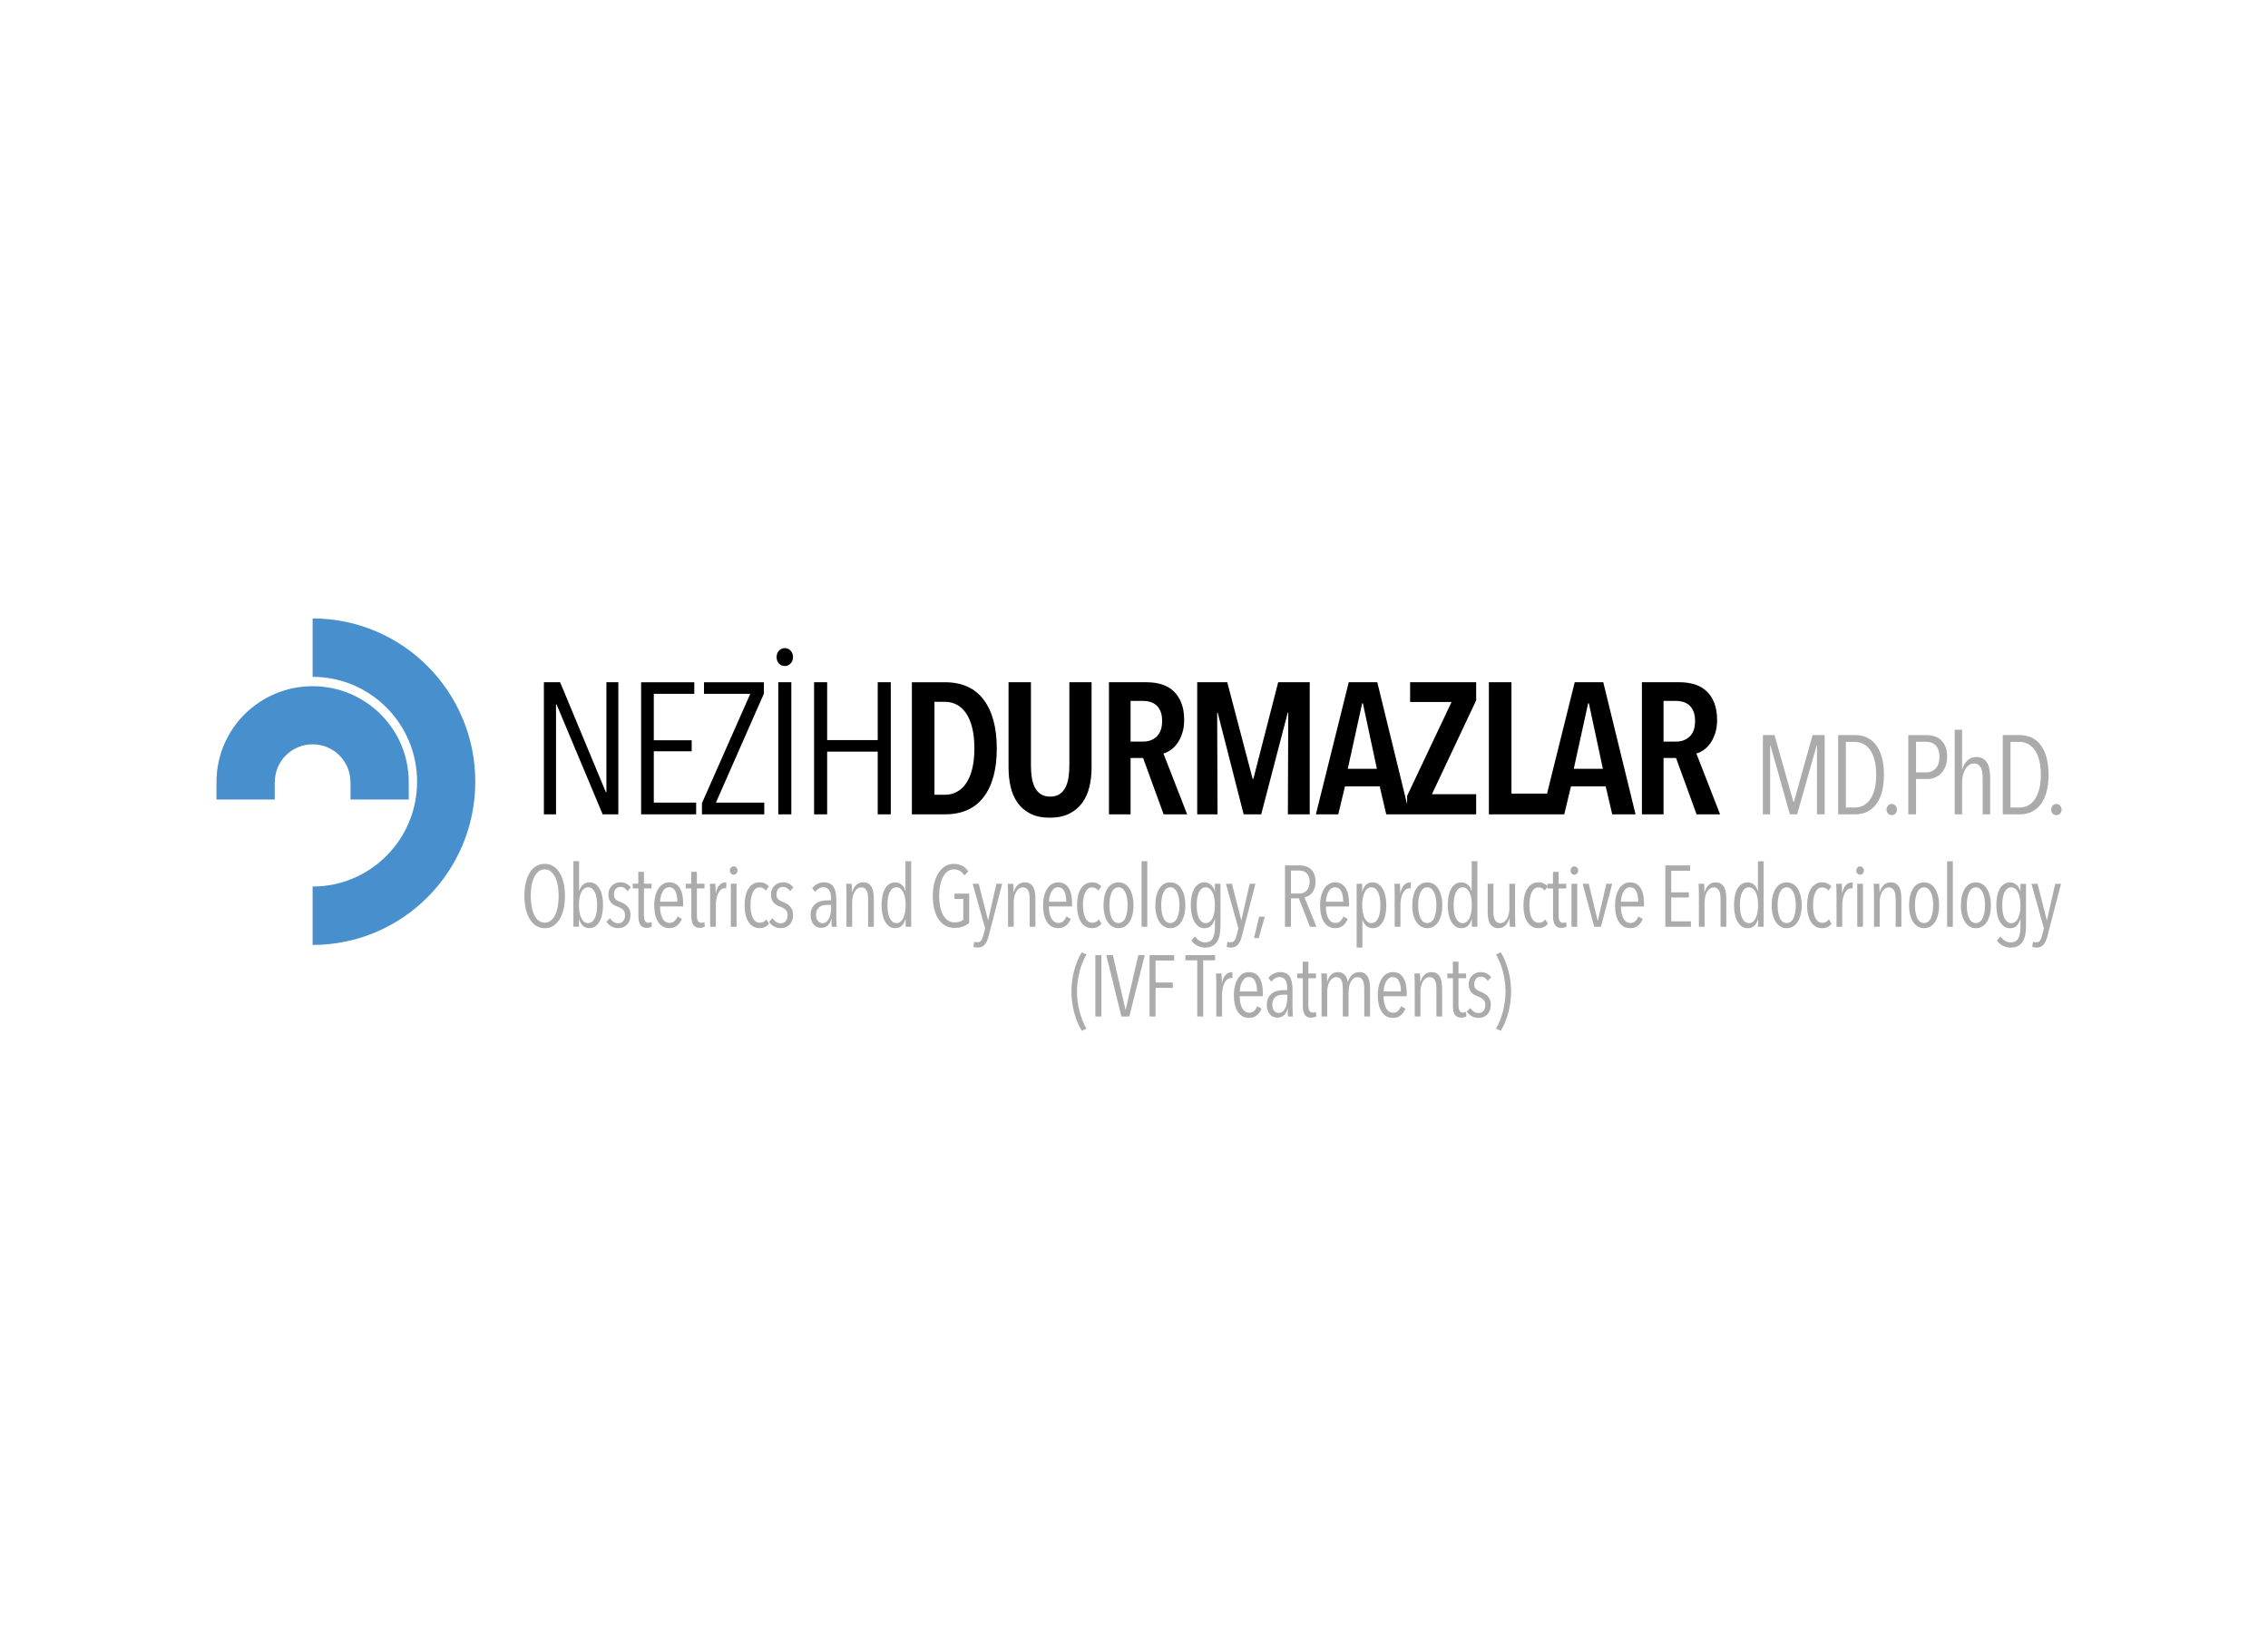<svg height="160" viewBox="0 0 220 160" width="220" xmlns="http://www.w3.org/2000/svg"><g fill="none" fill-rule="evenodd"><path d="m0 0h220v160h-220z"/><g fill-rule="nonzero" transform="translate(21 60)"><g fill="#488fcd"><path d="m9.324 31.677c8.714 0 15.779-7.091 15.779-15.838 0-8.748-7.064-15.839-15.779-15.839v5.666c5.597 0 10.134 4.555 10.134 10.173 0 5.618-4.537 10.173-10.134 10.173z"/><path d="m9.324 6.574c-5.149 0-9.324 4.161-9.324 9.293v1.704h5.648v-1.704h.01c0-2.018 1.641-3.654 3.666-3.654 2.025 0 3.666 1.636 3.666 3.654h.01v1.704h5.648v-1.704c0-5.132-4.174-9.293-9.323-9.293z"/></g><path d="m150.707 19.006v-6.679h.033l1.879 6.679h.706l1.89-6.679h.033v6.679h.749v-7.689h-1.173l-1.814 6.495h-.043l-1.835-6.495h-1.13v7.689zm8.247 0c.42 0 .802-.081 1.146-.244.344-.163.639-.405.885-.728.246-.322.434-.722.565-1.2.13-.478.195-1.032.195-1.662s-.065-1.186-.195-1.667c-.13-.481-.317-.885-.559-1.211-.243-.326-.536-.57-.88-.733-.344-.163-.726-.244-1.146-.244h-1.662v7.689zm-.011-.662h-.891v-6.364h.891c.29 0 .559.065.809.195s.467.326.652.586.329.592.434.994c.105.402.157.874.157 1.417 0 .536-.052 1.003-.157 1.401-.105.398-.25.728-.434.988s-.402.456-.652.586-.52.195-.809.195zm3.555.739c.145 0 .266-.051.364-.152.098-.101.147-.232.147-.391 0-.145-.049-.272-.147-.38s-.219-.163-.364-.163-.264.054-.358.163c-.094.109-.141.235-.141.38 0 .159.047.29.141.391.094.101.214.152.358.152zm2.36-.076v-3.432h1.13c.246 0 .483-.047.711-.141.228-.094.429-.232.603-.413.174-.181.313-.407.418-.679.105-.272.157-.585.157-.939 0-.398-.06-.731-.179-.999-.119-.268-.273-.483-.462-.646-.188-.163-.398-.277-.63-.342s-.46-.098-.684-.098h-1.814v7.689zm1.032-4.073h-1.032v-2.965h1.021c.174 0 .335.027.483.081.148.054.281.139.396.255s.206.266.272.451c.065.185.098.404.098.657 0 .514-.121.896-.364 1.146-.243.25-.534.375-.874.375zm3.436 4.073v-3.106c0-.239.027-.469.081-.69.054-.221.132-.416.234-.586.101-.17.223-.304.364-.402.141-.098.302-.147.483-.147s.328.045.44.136c.112.091.197.206.255.348.058.141.096.297.114.467s.027.338.027.505v3.475h.728v-3.475c0-.246-.016-.494-.049-.744-.033-.25-.096-.474-.19-.673-.094-.199-.23-.36-.407-.483-.177-.123-.411-.185-.701-.185-.348 0-.637.112-.869.337-.232.224-.395.51-.489.858h-.022v-3.845h-.717v8.211zm5.597 0c.42 0 .802-.081 1.146-.244.344-.163.639-.405.885-.728s.434-.722.565-1.2.195-1.032.195-1.662-.065-1.186-.195-1.667-.317-.885-.559-1.211c-.243-.326-.536-.57-.88-.733-.344-.163-.726-.244-1.146-.244h-1.662v7.689zm-.011-.662h-.891v-6.364h.891c.29 0 .559.065.809.195s.467.326.652.586.329.592.434.994c.105.402.157.874.157 1.417 0 .536-.052 1.003-.157 1.401-.105.398-.25.728-.434.988s-.402.456-.652.586-.52.195-.809.195zm3.555.739c.145 0 .266-.051.364-.152.098-.101.147-.232.147-.391 0-.145-.049-.272-.147-.38-.098-.109-.219-.163-.364-.163-.145 0-.264.054-.358.163-.094.109-.141.235-.141.38 0 .159.047.29.141.391.094.101.214.152.358.152z" fill="#ababab"/><path d="m32.935 19.006v-10.662h.054l4.471 10.662h1.52v-12.816h-1.158v10.662h-.054l-4.435-10.662h-1.575v12.816zm13.594 0v-1.14h-4.109v-4.978h3.675v-1.068h-3.675v-4.507h3.928v-1.122h-5.159v12.816zm6.607 0v-1.14h-4.688l4.652-10.571v-1.104h-5.81v1.122h4.489l-4.688 10.607v1.086zm1.991-14.39c.217 0 .404-.081.561-.244s.235-.371.235-.624c0-.241-.075-.446-.226-.615s-.341-.253-.57-.253c-.229 0-.419.084-.57.253s-.226.374-.226.615c0 .253.075.462.226.624s.341.244.57.244zm.634 14.39v-12.816h-1.267v12.816zm3.475 0v-6.082h4.905v6.082h1.267v-12.816h-1.267v5.611h-4.905v-5.611h-1.267v12.816zm11.422 0c1.653 0 2.905-.558 3.756-1.674s1.276-2.688 1.276-4.715-.425-3.605-1.276-4.733-2.097-1.692-3.738-1.692h-3.222v12.816zm.018-1.901h-1.032v-9.014h1.032c.41 0 .79.094 1.14.281s.652.468.905.842c.253.374.45.845.588 1.412.139.567.208 1.231.208 1.991 0 .748-.069 1.403-.208 1.964-.139.561-.335 1.029-.588 1.403-.253.374-.555.655-.905.842s-.73.281-1.14.281zm10.155 2.226c.736 0 1.361-.127 1.873-.38.513-.253.932-.6 1.258-1.041.326-.44.561-.956.706-1.548.145-.591.217-1.225.217-1.901v-8.272h-2.154v8.073c0 .398-.027.781-.081 1.149-.054.368-.151.691-.29.968-.139.278-.329.498-.57.661-.241.163-.549.244-.923.244s-.682-.081-.923-.244c-.241-.163-.431-.383-.57-.661-.139-.278-.235-.6-.29-.968-.054-.368-.081-.751-.081-1.149v-8.073h-2.172v8.272c0 .676.069 1.309.208 1.901.139.591.368 1.107.688 1.548.32.44.733.787 1.24 1.041.507.253 1.128.38 1.864.38zm7.838-.326v-5.467h1.213l1.991 5.467h2.281l-2.299-5.901c.229-.06.462-.172.697-.335.235-.163.45-.377.643-.643.193-.265.353-.588.48-.968.127-.38.19-.818.19-1.312 0-.64-.091-1.189-.272-1.647-.181-.459-.431-.839-.751-1.14-.32-.302-.703-.522-1.149-.661-.446-.139-.935-.208-1.466-.208h-3.656v12.816zm1.231-7.059h-1.231v-3.946h1.231c.217 0 .434.03.652.091s.413.163.588.308c.175.145.317.344.425.597.109.253.163.573.163.959 0 .664-.172 1.161-.516 1.493-.344.332-.781.498-1.312.498zm7.204 7.059-.036-9.847h.054l2.516 9.847h1.702l2.57-9.847h.054l-.036 9.847h2.118v-12.816h-3.059l-2.407 9.376h-.072l-2.462-9.376h-2.914v12.816zm11.711 0 .652-2.715h3.367l.634 2.715h2.263l-3.131-12.816h-2.769l-3.186 12.816zm3.747-4.417h-2.824l1.394-6.353h.072zm9.63 4.417v-1.955h-4.29l4.29-9.105v-1.756h-6.408v1.919h4.018l-4.308 9.105v1.792zm6.951 0v-2.009h-3.53v-10.806h-2.19v12.816zm1.593 0 .652-2.715h3.367l.634 2.715h2.263l-3.131-12.816h-2.769l-3.186 12.816zm3.747-4.417h-2.824l1.394-6.353h.072zm5.883 4.417v-5.467h1.213l1.991 5.467h2.281l-2.299-5.901c.229-.06.462-.172.697-.335.235-.163.45-.377.643-.643.193-.265.353-.588.48-.968.127-.38.19-.818.19-1.312 0-.64-.091-1.189-.272-1.647s-.431-.839-.751-1.14c-.32-.302-.703-.522-1.149-.661-.446-.139-.935-.208-1.466-.208h-3.656v12.816zm1.231-7.059h-1.231v-3.946h1.231c.217 0 .434.03.652.091s.413.163.588.308c.175.145.317.344.425.597.109.253.163.573.163.959 0 .664-.172 1.161-.516 1.493-.344.332-.781.498-1.312.498z" fill="#000"/><path d="m31.844 30.052c.308 0 .583-.076.824-.227.241-.151.446-.365.614-.639.168-.275.297-.604.387-.989.09-.384.135-.809.135-1.275 0-.46-.045-.882-.135-1.266-.09-.384-.219-.712-.387-.984-.168-.272-.373-.484-.614-.635-.241-.151-.516-.227-.824-.227-.32 0-.602.076-.846.227-.244.151-.45.363-.618.635-.168.272-.296.6-.383.984-.087.384-.13.806-.13 1.266 0 .466.045.89.135 1.275.09.384.22.714.391.989.171.275.379.488.623.639.244.151.52.227.829.227zm0-.538c-.23 0-.43-.067-.602-.202-.171-.135-.313-.32-.425-.555-.112-.236-.196-.51-.252-.824-.056-.314-.084-.651-.084-1.01s.028-.695.084-1.01c.056-.314.14-.586.252-.816.112-.23.254-.412.425-.547.171-.135.372-.202.602-.202.219 0 .412.067.58.202.168.135.31.317.425.547.115.23.201.502.257.816.056.314.084.651.084 1.01s-.028.695-.084 1.01c-.056.314-.14.589-.252.824-.112.236-.252.421-.421.555-.168.135-.365.202-.589.202zm4.331.53c.213 0 .401-.056.564-.168.163-.112.3-.268.412-.467.112-.199.198-.435.257-.707.059-.272.088-.571.088-.896 0-.325-.028-.623-.084-.892-.056-.269-.14-.501-.252-.694-.112-.193-.251-.345-.416-.454-.165-.109-.355-.164-.568-.164-.252 0-.464.079-.635.236-.171.157-.29.362-.358.614h-.008v-2.902h-.555v6.36h.538v-.749h.017c.067.258.179.47.337.635.157.165.379.248.665.248zm-.126-.488c-.151 0-.282-.045-.391-.135-.109-.09-.202-.212-.278-.366-.076-.154-.132-.337-.168-.547-.036-.21-.055-.439-.055-.686 0-.241.018-.468.055-.681.036-.213.093-.398.168-.555.076-.157.17-.28.282-.37.112-.09.241-.135.387-.135.151 0 .282.045.391.135.109.09.201.213.273.37.073.157.126.342.16.555.034.213.05.44.05.681 0 .247-.017.475-.05.686-.034.21-.087.393-.16.547-.073.154-.164.276-.273.366-.109.09-.24.135-.391.135zm2.917.488c.353 0 .641-.114.862-.341.222-.227.332-.545.332-.955 0-.185-.028-.344-.084-.475-.056-.132-.128-.245-.215-.341-.087-.095-.186-.175-.299-.24-.112-.064-.224-.119-.337-.164-.224-.084-.393-.177-.505-.278-.112-.101-.168-.264-.168-.488 0-.213.057-.386.172-.517.115-.132.262-.198.442-.198.163 0 .301.038.416.114.115.076.209.175.282.299l.328-.362c-.107-.146-.245-.265-.416-.358-.171-.093-.374-.139-.61-.139-.163 0-.313.029-.45.088-.137.059-.259.14-.366.244-.107.104-.189.229-.248.374-.059.146-.088.306-.088.48 0 .179.024.332.072.459.048.126.111.234.189.324.079.09.167.163.265.219.098.056.201.104.307.143.101.039.198.081.29.126.093.045.175.098.248.16.073.062.132.139.177.231.045.093.067.206.067.341 0 .236-.06.425-.181.568-.121.143-.279.215-.475.215-.179 0-.335-.046-.467-.139-.132-.093-.245-.212-.341-.358l-.337.362c.129.185.292.332.488.442.196.109.412.164.648.164zm2.757-.025c.095 0 .188-.011.278-.034.09-.022.165-.048.227-.076l-.025-.446c-.039.017-.087.032-.143.046-.056.014-.109.021-.16.021-.146 0-.255-.057-.328-.172-.073-.115-.109-.299-.109-.551v-2.616h.74v-.454h-.74v-1.153h-.547v1.153h-.538v.454h.547v2.717c0 .337.06.606.181.808.121.202.327.303.618.303zm2.211.025c.308 0 .562-.086.761-.257.199-.171.349-.383.45-.635l-.421-.244c-.067.174-.163.322-.286.446-.123.123-.286.185-.488.185-.157 0-.293-.041-.408-.122-.115-.081-.21-.193-.286-.337-.076-.143-.133-.311-.172-.505-.039-.193-.059-.405-.059-.635h2.246v-.303c0-.28-.024-.544-.072-.791-.048-.247-.125-.463-.231-.648-.107-.185-.245-.331-.416-.437-.171-.107-.38-.16-.627-.16-.224 0-.428.055-.61.164-.182.109-.337.262-.463.459-.126.196-.223.432-.29.707-.067.275-.101.575-.101.9 0 .69.129 1.231.387 1.624.258.393.62.589 1.085.589zm.774-2.566h-1.674c0-.123.015-.266.046-.429.031-.163.081-.315.151-.459.07-.143.16-.264.269-.362.109-.098.245-.147.408-.147.275 0 .477.128.606.383.129.255.193.593.193 1.014zm2.152 2.541c.095 0 .188-.011.278-.034.09-.022.165-.048.227-.076l-.025-.446c-.039.017-.087.032-.143.046-.056.014-.109.021-.16.021-.146 0-.255-.057-.328-.172-.073-.115-.109-.299-.109-.551v-2.616h.74v-.454h-.74v-1.153h-.547v1.153h-.538v.454h.547v2.717c0 .337.06.606.181.808s.327.303.618.303zm1.58-.109v-2.128c0-.191.018-.383.055-.576.036-.193.091-.366.164-.517.073-.151.164-.275.273-.37.109-.095.234-.143.374-.143.028 0 .052.001.072.004.02.003.041.007.063.013l.017-.572c-.022-.006-.056-.008-.101-.008-.208 0-.393.081-.555.244-.163.163-.283.426-.362.791h-.017c0-.179-.003-.349-.008-.509-.006-.16-.014-.293-.025-.4h-.538c.006.045.01.108.013.189.003.081.006.171.008.269.003.098.006.199.008.303.003.104.004.201.004.29v3.121zm1.731-5.048c.101 0 .188-.038.261-.114.073-.076.109-.172.109-.29 0-.112-.035-.208-.105-.286-.07-.079-.158-.118-.265-.118-.107 0-.195.039-.265.118-.07.079-.105.174-.105.286 0 .118.035.215.105.29.07.076.158.114.265.114zm.278 5.048v-4.173h-.555v4.173zm2.219.135c.393 0 .701-.143.925-.429l-.252-.429c-.073.107-.161.189-.265.248-.104.059-.226.088-.366.088-.157 0-.293-.042-.408-.126-.115-.084-.209-.202-.282-.353-.073-.151-.128-.331-.164-.538-.036-.208-.055-.435-.055-.681 0-.252.018-.484.055-.694.036-.21.091-.393.164-.547.073-.154.164-.275.273-.362.109-.087.24-.13.391-.13.135 0 .252.028.353.084.101.056.185.132.252.227l.294-.404c-.09-.107-.21-.199-.362-.278s-.334-.118-.547-.118c-.236 0-.443.053-.623.16-.179.107-.331.258-.454.454-.123.196-.216.43-.278.702-.062.272-.093.573-.093.904s.031.632.093.904c.062.272.153.505.273.698.121.193.271.345.45.454.179.109.387.164.623.164zm2.067 0c.353 0 .641-.114.862-.341.222-.227.332-.545.332-.955 0-.185-.028-.344-.084-.475-.056-.132-.128-.245-.215-.341-.087-.095-.186-.175-.299-.24-.112-.064-.224-.119-.337-.164-.224-.084-.393-.177-.505-.278-.112-.101-.168-.264-.168-.488 0-.213.057-.386.172-.517.115-.132.262-.198.442-.198.163 0 .301.038.416.114.115.076.209.175.282.299l.328-.362c-.107-.146-.245-.265-.416-.358-.171-.093-.374-.139-.61-.139-.163 0-.313.029-.45.088-.137.059-.259.14-.366.244-.107.104-.189.229-.248.374-.059.146-.088.306-.088.48 0 .179.024.332.072.459.048.126.111.234.189.324.079.09.167.163.265.219.098.056.201.104.307.143.101.039.198.081.29.126.093.045.175.098.248.16.073.062.132.139.177.231.045.093.067.206.067.341 0 .236-.06.425-.181.568-.121.143-.279.215-.475.215-.179 0-.335-.046-.467-.139-.132-.093-.245-.212-.341-.358l-.337.362c.129.185.292.332.488.442.196.109.412.164.648.164zm3.899-.025c.533 0 .869-.297 1.01-.892h.017v.181c0 .07.001.143.004.219.003.076.006.147.008.215.003.067.007.123.013.168h.48c-.006-.045-.011-.105-.017-.181-.006-.076-.01-.157-.013-.244-.003-.087-.006-.172-.008-.257-.003-.084-.004-.154-.004-.21v-1.733c0-.55-.093-.967-.278-1.254-.185-.286-.496-.429-.934-.429-.208 0-.415.05-.623.151-.208.101-.376.244-.505.429l.294.345c.095-.129.21-.236.345-.32.135-.084.28-.126.437-.126.23 0 .412.084.547.252.135.168.202.435.202.799v.219h-.328c-.174 0-.358.018-.551.055-.193.036-.372.108-.534.215-.163.107-.297.252-.404.437-.107.185-.16.429-.16.732 0 .219.031.405.093.559.062.154.14.282.236.383.095.101.202.174.32.219s.236.067.353.067zm.143-.454c-.151 0-.292-.064-.421-.193-.129-.129-.193-.339-.193-.631 0-.196.034-.356.101-.48.067-.123.153-.22.257-.29.104-.07.223-.118.358-.143.135-.025.269-.038.404-.038h.337v.286c0 .163-.014.331-.042.505-.028.174-.074.334-.139.48-.064.146-.151.266-.261.362-.109.095-.243.143-.4.143zm2.884.345v-2.406c0-.185.021-.363.063-.534s.101-.322.177-.454c.076-.132.168-.236.278-.311.109-.076.234-.114.374-.114.14 0 .254.035.341.105.087.07.154.16.202.269.048.109.079.23.093.362.014.132.021.262.021.391v2.692h.555v-2.692c0-.191-.013-.383-.038-.576-.025-.193-.074-.367-.147-.522-.073-.154-.178-.279-.315-.374-.137-.095-.318-.143-.543-.143-.269 0-.494.088-.673.265-.179.177-.308.405-.387.686h-.017c0-.135-.003-.278-.008-.429-.006-.151-.014-.28-.025-.387h-.538c.006.045.01.108.013.189.003.081.006.171.008.269.003.098.006.199.008.303.003.104.004.201.004.29v3.121zm4.171.135c.286 0 .508-.084.665-.252.157-.168.269-.379.337-.631h.017v.749h.538v-6.36h-.555v2.894h-.017c-.062-.252-.179-.456-.353-.61-.174-.154-.387-.231-.639-.231-.213 0-.402.055-.568.164-.165.109-.303.261-.412.454-.109.193-.192.425-.248.694-.056.269-.084.566-.084.892 0 .325.029.624.088.896.059.272.144.508.257.707.112.199.25.355.412.467.163.112.351.168.564.168zm.126-.488c-.151 0-.282-.045-.391-.135-.109-.09-.201-.213-.273-.37-.073-.157-.126-.341-.16-.551-.034-.21-.05-.436-.05-.677 0-.247.017-.477.05-.69.034-.213.087-.397.16-.551.073-.154.164-.276.273-.366.109-.09.24-.135.391-.135.146 0 .275.045.387.135.112.09.206.212.282.366.076.154.132.338.168.551.036.213.055.443.055.69 0 .241-.018.467-.055.677-.036.21-.093.394-.168.551-.076.157-.168.28-.278.37-.109.09-.24.135-.391.135zm5.641.463c.314 0 .588-.043.82-.13.233-.087.43-.203.593-.349v-2.844h-1.422v.513h.85v2.019c-.095.084-.215.149-.358.193-.143.045-.304.067-.484.067-.247 0-.464-.064-.652-.193-.188-.129-.345-.307-.471-.534-.126-.227-.22-.498-.282-.812-.062-.314-.093-.656-.093-1.026 0-.353.029-.686.088-.997.059-.311.149-.585.269-.82.121-.236.271-.422.45-.559.179-.137.393-.206.639-.206.196 0 .38.049.551.147.171.098.321.245.45.442l.379-.387c-.163-.252-.365-.437-.606-.555-.241-.118-.508-.177-.799-.177-.32 0-.606.079-.858.236-.252.157-.466.374-.639.652-.174.278-.307.607-.4.989-.093.381-.139.794-.139 1.237 0 .471.048.897.143 1.279.095.381.233.707.412.976.179.269.401.477.665.623.264.146.561.219.892.219zm2.253 1.91c.151 0 .282-.027.391-.08.109-.053.206-.128.29-.223.084-.095.156-.213.215-.353.059-.14.111-.3.156-.48l1.312-5.056h-.564l-.799 3.525h-.017l-.9-3.525h-.589l1.211 4.324-.185.724c-.05.196-.116.351-.198.463-.081.112-.203.168-.366.168-.056 0-.112-.006-.168-.017-.056-.011-.104-.022-.143-.034l-.076.496c.05.017.115.032.193.046.079.014.157.021.236.021zm3.481-2.019v-2.406c0-.185.021-.363.063-.534.042-.171.101-.322.177-.454.076-.132.168-.236.278-.311.109-.076.234-.114.374-.114.14 0 .254.035.341.105.087.07.154.16.202.269.048.109.079.23.093.362.014.132.021.262.021.391v2.692h.555v-2.692c0-.191-.013-.383-.038-.576-.025-.193-.074-.367-.147-.522-.073-.154-.178-.279-.315-.374-.137-.095-.318-.143-.543-.143-.269 0-.494.088-.673.265-.179.177-.308.405-.387.686h-.017c0-.135-.003-.278-.008-.429-.006-.151-.014-.28-.025-.387h-.538c.006.045.01.108.013.189.003.081.006.171.008.269.003.098.006.199.008.303.003.104.004.201.004.29v3.121zm4.322.135c.308 0 .562-.086.761-.257.199-.171.349-.383.45-.635l-.421-.244c-.067.174-.163.322-.286.446-.123.123-.286.185-.488.185-.157 0-.293-.041-.408-.122-.115-.081-.21-.193-.286-.337-.076-.143-.133-.311-.172-.505-.039-.193-.059-.405-.059-.635h2.246v-.303c0-.28-.024-.544-.072-.791-.048-.247-.125-.463-.231-.648-.107-.185-.245-.331-.416-.437-.171-.107-.38-.16-.627-.16-.224 0-.428.055-.61.164-.182.109-.337.262-.463.459-.126.196-.223.432-.29.707-.067.275-.101.575-.101.9 0 .69.129 1.231.387 1.624.258.393.62.589 1.085.589zm.774-2.566h-1.674c0-.123.015-.266.046-.429s.081-.315.151-.459c.07-.143.16-.264.269-.362.109-.098.245-.147.408-.147.275 0 .477.128.606.383.129.255.193.593.193 1.014zm2.488 2.566c.393 0 .701-.143.925-.429l-.252-.429c-.073.107-.161.189-.265.248-.104.059-.226.088-.366.088-.157 0-.293-.042-.408-.126-.115-.084-.209-.202-.282-.353-.073-.151-.128-.331-.164-.538-.036-.208-.055-.435-.055-.681 0-.252.018-.484.055-.694.036-.21.091-.393.164-.547.073-.154.164-.275.273-.362.109-.087.24-.13.391-.13.135 0 .252.028.353.084.101.056.185.132.252.227l.294-.404c-.09-.107-.21-.199-.362-.278-.151-.079-.334-.118-.547-.118-.236 0-.443.053-.623.16-.179.107-.331.258-.454.454-.123.196-.216.43-.278.702-.062.272-.093.573-.093.904s.031.632.093.904c.062.272.153.505.273.698.121.193.271.345.45.454.179.109.387.164.623.164zm2.581 0c.224 0 .428-.053.61-.16.182-.107.335-.258.459-.454.123-.196.219-.429.286-.698.067-.269.101-.569.101-.9 0-.331-.034-.634-.101-.909-.067-.275-.163-.51-.286-.707-.123-.196-.276-.348-.459-.454-.182-.107-.386-.16-.61-.16-.23 0-.436.053-.618.16-.182.107-.335.258-.459.454-.123.196-.217.432-.282.707-.064.275-.097.578-.097.909 0 .331.034.631.101.9.067.269.164.502.29.698.126.196.279.348.459.454.179.107.381.16.606.16zm0-.496c-.151 0-.283-.043-.395-.13-.112-.087-.203-.209-.273-.366-.07-.157-.123-.339-.16-.547-.036-.208-.055-.435-.055-.681s.018-.477.055-.69c.036-.213.09-.397.16-.551.07-.154.161-.276.273-.366.112-.09.244-.135.395-.135s.282.045.391.135c.109.09.201.212.273.366.073.154.128.338.164.551.036.213.055.443.055.69s-.018.474-.055.681c-.036.208-.09.39-.16.547-.07.157-.161.279-.273.366-.112.087-.244.13-.395.13zm2.791.362v-6.36h-.555v6.36zm2.236.135c.224 0 .428-.053.61-.16.182-.107.335-.258.459-.454.123-.196.219-.429.286-.698.067-.269.101-.569.101-.9 0-.331-.034-.634-.101-.909-.067-.275-.163-.51-.286-.707-.123-.196-.276-.348-.459-.454-.182-.107-.386-.16-.61-.16-.23 0-.436.053-.618.16-.182.107-.335.258-.459.454-.123.196-.217.432-.282.707-.064.275-.097.578-.097.909 0 .331.034.631.101.9.067.269.164.502.29.698.126.196.279.348.459.454.179.107.381.16.606.16zm0-.496c-.151 0-.283-.043-.395-.13-.112-.087-.203-.209-.273-.366-.07-.157-.123-.339-.16-.547-.036-.208-.055-.435-.055-.681s.018-.477.055-.69c.036-.213.09-.397.16-.551.07-.154.161-.276.273-.366.112-.09.244-.135.395-.135.151 0 .282.045.391.135.109.09.201.212.273.366.073.154.128.338.164.551.036.213.055.443.055.69s-.018.474-.055.681c-.036.208-.09.39-.16.547-.07.157-.161.279-.273.366-.112.087-.244.13-.395.13zm3.38 2.381c.286 0 .524-.053.715-.16.191-.107.342-.252.454-.437.112-.185.192-.404.24-.656.048-.252.072-.527.072-.824v-4.114h-.538v.707h-.025c-.062-.252-.181-.456-.358-.61-.177-.154-.391-.231-.644-.231-.213 0-.402.055-.568.164-.165.109-.303.261-.412.454-.109.193-.192.425-.248.694-.056.269-.084.566-.084.892 0 .325.029.624.088.896.059.272.144.508.257.707.112.199.25.355.412.467.163.112.351.168.564.168.286 0 .508-.084.665-.252.157-.168.269-.379.337-.631h.017v.69c0 .23-.014.44-.042.631-.028.191-.076.356-.143.496-.067.14-.161.25-.282.328s-.273.118-.459.118c-.213 0-.405-.053-.576-.16-.171-.107-.313-.247-.425-.421l-.362.387c.146.213.338.383.576.509.238.126.495.189.77.189zm.05-2.372c-.151 0-.282-.045-.391-.135-.109-.09-.201-.213-.273-.37-.073-.157-.126-.341-.16-.551-.034-.21-.05-.436-.05-.677 0-.247.017-.477.05-.69.034-.213.087-.397.16-.551.073-.154.164-.276.273-.366.109-.09.24-.135.391-.135.146 0 .275.045.387.135.112.09.206.213.282.37.076.157.132.342.168.555.036.213.055.44.055.681 0 .247-.018.475-.055.686-.036.21-.093.393-.168.547-.076.154-.168.276-.278.366-.109.09-.24.135-.391.135zm2.463 2.372c.151 0 .282-.027.391-.08.109-.053.206-.128.29-.223.084-.095.156-.213.215-.353.059-.14.111-.3.156-.48l1.312-5.056h-.564l-.799 3.525h-.017l-.9-3.525h-.589l1.211 4.324-.185.724c-.05.196-.116.351-.198.463-.081.112-.203.168-.366.168-.056 0-.112-.006-.168-.017-.056-.011-.104-.022-.143-.034l-.076.496c.05.017.115.032.193.046.079.014.157.021.236.021zm2.682-.917.589-2.086h-.555l-.488 2.086zm3.125-1.102v-2.759h.766l1.077 2.759h.631l-1.161-2.86c.123-.017.248-.059.374-.126.126-.067.241-.163.345-.286s.188-.276.252-.459c.064-.182.097-.4.097-.652 0-.292-.043-.538-.13-.74s-.202-.365-.345-.488c-.143-.123-.306-.212-.488-.265-.182-.053-.372-.08-.568-.08h-1.43v5.956zm.782-3.222h-.782v-2.238h.757c.135 0 .265.017.391.05.126.034.238.093.337.177.098.084.177.198.236.341.059.143.088.321.088.534 0 .359-.091.638-.273.837-.182.199-.433.299-.753.299zm3.515 3.357c.308 0 .562-.086.761-.257.199-.171.349-.383.45-.635l-.421-.244c-.067.174-.163.322-.286.446-.123.123-.286.185-.488.185-.157 0-.293-.041-.408-.122-.115-.081-.21-.193-.286-.337s-.133-.311-.172-.505c-.039-.193-.059-.405-.059-.635h2.246v-.303c0-.28-.024-.544-.072-.791s-.125-.463-.231-.648c-.107-.185-.245-.331-.416-.437-.171-.107-.38-.16-.627-.16-.224 0-.428.055-.61.164-.182.109-.337.262-.463.459-.126.196-.223.432-.29.707-.067.275-.101.575-.101.9 0 .69.129 1.231.387 1.624.258.393.62.589 1.085.589zm.774-2.566h-1.674c0-.123.015-.266.046-.429.031-.163.081-.315.151-.459s.16-.264.269-.362c.109-.098.245-.147.408-.147.275 0 .477.128.606.383.129.255.193.593.193 1.014zm1.857 4.45v-2.734h.008c.067.252.186.457.358.614.171.157.383.236.635.236.219 0 .409-.055.572-.164s.3-.262.412-.459c.112-.196.196-.429.252-.698.056-.269.084-.566.084-.892s-.029-.624-.088-.896c-.059-.272-.144-.506-.257-.702-.112-.196-.251-.351-.416-.463-.165-.112-.352-.168-.559-.168-.286 0-.508.083-.665.248-.157.165-.269.377-.337.635h-.017v-.749h-.538v6.192zm.875-2.372c-.146 0-.275-.045-.387-.135-.112-.09-.206-.212-.282-.366-.076-.154-.132-.338-.168-.551-.036-.213-.055-.443-.055-.69 0-.241.018-.467.055-.677s.093-.394.168-.551c.076-.157.168-.28.278-.37.109-.09.24-.135.391-.135.151 0 .282.045.391.135.109.09.201.213.273.37.073.157.126.341.16.551.034.21.05.436.05.677 0 .247-.017.477-.05.69-.034.213-.087.397-.16.551-.073.154-.164.276-.273.366-.109.09-.24.135-.391.135zm2.816.353v-2.128c0-.191.018-.383.055-.576.036-.193.091-.366.164-.517.073-.151.164-.275.273-.37.109-.095.234-.143.374-.143.028 0 .052.001.072.004.02.003.041.007.063.013l.017-.572c-.022-.006-.056-.008-.101-.008-.208 0-.393.081-.555.244-.163.163-.283.426-.362.791h-.017c0-.179-.003-.349-.008-.509-.006-.16-.014-.293-.025-.4h-.538c.006.045.01.108.013.189.003.081.006.171.008.269.003.098.006.199.008.303.003.104.004.201.004.29v3.121zm2.606.135c.224 0 .428-.053.61-.16.182-.107.335-.258.459-.454.123-.196.219-.429.286-.698.067-.269.101-.569.101-.9 0-.331-.034-.634-.101-.909-.067-.275-.163-.51-.286-.707-.123-.196-.276-.348-.459-.454-.182-.107-.386-.16-.61-.16-.23 0-.436.053-.618.16s-.335.258-.459.454c-.123.196-.217.432-.282.707-.064.275-.097.578-.097.909 0 .331.034.631.101.9s.164.502.29.698c.126.196.279.348.459.454.179.107.381.16.606.16zm0-.496c-.151 0-.283-.043-.395-.13-.112-.087-.203-.209-.273-.366-.07-.157-.123-.339-.16-.547-.036-.208-.055-.435-.055-.681s.018-.477.055-.69c.036-.213.09-.397.16-.551.07-.154.161-.276.273-.366.112-.09.244-.135.395-.135.151 0 .282.045.391.135.109.09.201.212.273.366.073.154.128.338.164.551.036.213.055.443.055.69s-.018.474-.055.681c-.036.208-.09.39-.16.547-.07.157-.161.279-.273.366-.112.087-.244.13-.395.13zm3.304.496c.286 0 .508-.084.665-.252.157-.168.269-.379.337-.631h.017v.749h.538v-6.36h-.555v2.894h-.017c-.062-.252-.179-.456-.353-.61-.174-.154-.387-.231-.639-.231-.213 0-.402.055-.568.164-.165.109-.303.261-.412.454-.109.193-.192.425-.248.694-.056.269-.084.566-.084.892 0 .325.029.624.088.896.059.272.144.508.257.707.112.199.25.355.412.467.163.112.351.168.564.168zm.126-.488c-.151 0-.282-.045-.391-.135-.109-.09-.201-.213-.273-.37-.073-.157-.126-.341-.16-.551-.034-.21-.05-.436-.05-.677 0-.247.017-.477.05-.69.034-.213.087-.397.16-.551.073-.154.164-.276.273-.366.109-.09.24-.135.391-.135.146 0 .275.045.387.135.112.09.206.212.282.366.076.154.132.338.168.551.036.213.055.443.055.69 0 .241-.018.467-.055.677-.036.21-.093.394-.168.551-.076.157-.168.28-.278.37-.109.09-.24.135-.391.135zm3.472.488c.269 0 .494-.088.673-.265.179-.177.308-.405.387-.686h.017c0 .135.003.278.008.429.006.151.014.28.025.387h.538c-.006-.039-.01-.101-.013-.185-.003-.084-.006-.175-.008-.273-.003-.098-.006-.199-.008-.303-.003-.104-.004-.201-.004-.29v-3.121h-.555v2.406c0 .185-.021.363-.063.534s-.101.322-.177.454c-.076.132-.168.236-.278.311-.109.076-.234.114-.374.114-.146 0-.261-.035-.345-.105-.084-.07-.15-.16-.198-.269-.048-.109-.079-.23-.093-.362-.014-.132-.021-.262-.021-.391v-2.692h-.555v2.692c0 .196.013.39.038.58.025.191.074.363.147.517s.178.279.315.374c.137.095.318.143.543.143zm3.868 0c.393 0 .701-.143.925-.429l-.252-.429c-.073.107-.161.189-.265.248s-.226.088-.366.088c-.157 0-.293-.042-.408-.126s-.209-.202-.282-.353c-.073-.151-.128-.331-.164-.538-.036-.208-.055-.435-.055-.681 0-.252.018-.484.055-.694.036-.21.091-.393.164-.547.073-.154.164-.275.273-.362.109-.087.24-.13.391-.13.135 0 .252.028.353.084.101.056.185.132.252.227l.294-.404c-.09-.107-.21-.199-.362-.278s-.334-.118-.547-.118c-.236 0-.443.053-.623.16-.179.107-.331.258-.454.454-.123.196-.216.43-.278.702-.062.272-.093.573-.093.904s.031.632.093.904c.062.272.153.505.273.698.121.193.271.345.45.454.179.109.387.164.623.164zm2.227-.025c.095 0 .188-.011.278-.034.09-.022.165-.048.227-.076l-.025-.446c-.039.017-.087.032-.143.046s-.109.021-.16.021c-.146 0-.255-.057-.328-.172-.073-.115-.109-.299-.109-.551v-2.616h.74v-.454h-.74v-1.153h-.547v1.153h-.538v.454h.547v2.717c0 .337.06.606.181.808s.327.303.618.303zm1.268-5.157c.101 0 .188-.038.261-.114.073-.076.109-.172.109-.29 0-.112-.035-.208-.105-.286-.07-.079-.158-.118-.265-.118s-.195.039-.265.118c-.07.079-.105.174-.105.286 0 .118.035.215.105.29.07.076.158.114.265.114zm.278 5.048v-4.173h-.555v4.173zm2.303 0 1.094-4.173h-.572l-.824 3.584h-.017l-.867-3.584h-.589l1.119 4.173zm2.841.135c.308 0 .562-.086.761-.257.199-.171.349-.383.45-.635l-.421-.244c-.067.174-.163.322-.286.446-.123.123-.286.185-.488.185-.157 0-.293-.041-.408-.122-.115-.081-.21-.193-.286-.337-.076-.143-.133-.311-.172-.505-.039-.193-.059-.405-.059-.635h2.246v-.303c0-.28-.024-.544-.072-.791-.048-.247-.125-.463-.231-.648-.107-.185-.245-.331-.416-.437-.171-.107-.38-.16-.627-.16-.224 0-.428.055-.61.164-.182.109-.337.262-.463.459-.126.196-.223.432-.29.707-.067.275-.101.575-.101.9 0 .69.129 1.231.387 1.624.258.393.62.589 1.085.589zm.774-2.566h-1.674c0-.123.015-.266.046-.429.031-.163.081-.315.151-.459s.16-.264.269-.362c.109-.098.245-.147.408-.147.275 0 .477.128.606.383.129.255.193.593.193 1.014zm5.111 2.431v-.53h-1.91v-2.314h1.708v-.496h-1.708v-2.095h1.826v-.522h-2.398v5.956zm1.327 0v-2.406c0-.185.021-.363.063-.534s.101-.322.177-.454c.076-.132.168-.236.278-.311s.234-.114.374-.114c.14 0 .254.035.341.105.087.07.154.16.202.269.048.109.079.23.093.362.014.132.021.262.021.391v2.692h.555v-2.692c0-.191-.013-.383-.038-.576-.025-.193-.074-.367-.147-.522-.073-.154-.178-.279-.315-.374-.137-.095-.318-.143-.543-.143-.269 0-.494.088-.673.265-.179.177-.308.405-.387.686h-.017c0-.135-.003-.278-.008-.429-.006-.151-.014-.28-.025-.387h-.538c.006.045.01.108.013.189.003.081.006.171.008.269.003.098.006.199.008.303.003.104.004.201.004.29v3.121zm4.171.135c.286 0 .508-.084.665-.252s.269-.379.337-.631h.017v.749h.538v-6.36h-.555v2.894h-.017c-.062-.252-.179-.456-.353-.61-.174-.154-.387-.231-.639-.231-.213 0-.402.055-.568.164-.165.109-.303.261-.412.454-.109.193-.192.425-.248.694-.056.269-.084.566-.084.892 0 .325.029.624.088.896.059.272.144.508.257.707s.25.355.412.467c.163.112.351.168.564.168zm.126-.488c-.151 0-.282-.045-.391-.135-.109-.09-.201-.213-.273-.37-.073-.157-.126-.341-.16-.551-.034-.21-.05-.436-.05-.677 0-.247.017-.477.05-.69.034-.213.087-.397.16-.551.073-.154.164-.276.273-.366.109-.09.24-.135.391-.135.146 0 .275.045.387.135.112.09.206.212.282.366.076.154.132.338.168.551.036.213.055.443.055.69 0 .241-.018.467-.055.677-.036.21-.093.394-.168.551-.076.157-.168.28-.278.37-.109.09-.24.135-.391.135zm3.666.488c.224 0 .428-.053.61-.16.182-.107.335-.258.459-.454.123-.196.219-.429.286-.698.067-.269.101-.569.101-.9 0-.331-.034-.634-.101-.909-.067-.275-.163-.51-.286-.707-.123-.196-.276-.348-.459-.454s-.386-.16-.61-.16c-.23 0-.436.053-.618.16s-.335.258-.459.454c-.123.196-.217.432-.282.707-.064.275-.097.578-.097.909 0 .331.034.631.101.9.067.269.164.502.29.698.126.196.279.348.459.454.179.107.381.16.606.16zm0-.496c-.151 0-.283-.043-.395-.13-.112-.087-.203-.209-.273-.366-.07-.157-.123-.339-.16-.547-.036-.208-.055-.435-.055-.681s.018-.477.055-.69c.036-.213.09-.397.16-.551.07-.154.161-.276.273-.366.112-.09.244-.135.395-.135s.282.045.391.135c.109.09.201.212.273.366.073.154.128.338.164.551.036.213.055.443.055.69s-.018.474-.055.681c-.036.208-.09.39-.16.547-.07.157-.161.279-.273.366-.112.087-.244.13-.395.13zm3.422.496c.393 0 .701-.143.925-.429l-.252-.429c-.073.107-.161.189-.265.248s-.226.088-.366.088c-.157 0-.293-.042-.408-.126-.115-.084-.209-.202-.282-.353-.073-.151-.128-.331-.164-.538-.036-.208-.055-.435-.055-.681 0-.252.018-.484.055-.694s.091-.393.164-.547c.073-.154.164-.275.273-.362.109-.087.24-.13.391-.13.135 0 .252.028.353.084.101.056.185.132.252.227l.294-.404c-.09-.107-.21-.199-.362-.278-.151-.079-.334-.118-.547-.118-.236 0-.443.053-.623.16-.179.107-.331.258-.454.454-.123.196-.216.43-.278.702s-.093.573-.093.904.031.632.093.904.153.505.273.698c.121.193.271.345.45.454.179.109.387.164.623.164zm1.967-.135v-2.128c0-.191.018-.383.055-.576.036-.193.091-.366.164-.517.073-.151.164-.275.273-.37.109-.095.234-.143.374-.143.028 0 .052.001.072.004.02.003.041.007.063.013l.017-.572c-.022-.006-.056-.008-.101-.008-.208 0-.393.081-.555.244-.163.163-.283.426-.362.791h-.017c0-.179-.003-.349-.008-.509-.006-.16-.014-.293-.025-.4h-.538c.006.045.01.108.013.189.003.081.006.171.008.269.003.098.006.199.008.303.003.104.004.201.004.29v3.121zm1.731-5.048c.101 0 .188-.038.261-.114.073-.076.109-.172.109-.29 0-.112-.035-.208-.105-.286-.07-.079-.158-.118-.265-.118s-.195.039-.265.118c-.07.079-.105.174-.105.286 0 .118.035.215.105.29.07.076.158.114.265.114zm.278 5.048v-4.173h-.555v4.173zm1.622 0v-2.406c0-.185.021-.363.063-.534s.101-.322.177-.454c.076-.132.168-.236.278-.311s.234-.114.374-.114.254.035.341.105c.087.07.154.16.202.269.048.109.079.23.093.362.014.132.021.262.021.391v2.692h.555v-2.692c0-.191-.013-.383-.038-.576-.025-.193-.074-.367-.147-.522-.073-.154-.178-.279-.315-.374-.137-.095-.318-.143-.543-.143-.269 0-.494.088-.673.265-.179.177-.308.405-.387.686h-.017c0-.135-.003-.278-.008-.429-.006-.151-.014-.28-.025-.387h-.538c.006.045.01.108.013.189.003.081.006.171.008.269.003.098.006.199.008.303.003.104.004.201.004.29v3.121zm4.305.135c.224 0 .428-.053.61-.16.182-.107.335-.258.459-.454.123-.196.219-.429.286-.698s.101-.569.101-.9c0-.331-.034-.634-.101-.909s-.163-.51-.286-.707c-.123-.196-.276-.348-.459-.454-.182-.107-.386-.16-.61-.16-.23 0-.436.053-.618.16-.182.107-.335.258-.459.454-.123.196-.217.432-.282.707s-.097.578-.097.909c0 .331.034.631.101.9s.164.502.29.698c.126.196.279.348.459.454.179.107.381.16.606.16zm0-.496c-.151 0-.283-.043-.395-.13-.112-.087-.203-.209-.273-.366-.07-.157-.123-.339-.16-.547-.036-.208-.055-.435-.055-.681s.018-.477.055-.69c.036-.213.09-.397.16-.551.07-.154.161-.276.273-.366.112-.09.244-.135.395-.135s.282.045.391.135c.109.09.201.212.273.366.073.154.128.338.164.551.036.213.055.443.055.69s-.018.474-.055.681c-.036.208-.09.39-.16.547-.07.157-.161.279-.273.366-.112.087-.244.13-.395.13zm2.791.362v-6.36h-.555v6.36zm2.236.135c.224 0 .428-.053.61-.16.182-.107.335-.258.459-.454.123-.196.219-.429.286-.698.067-.269.101-.569.101-.9 0-.331-.034-.634-.101-.909-.067-.275-.163-.51-.286-.707-.123-.196-.276-.348-.459-.454s-.386-.16-.61-.16c-.23 0-.436.053-.618.16s-.335.258-.459.454c-.123.196-.217.432-.282.707s-.097.578-.097.909c0 .331.034.631.101.9s.164.502.29.698c.126.196.279.348.459.454.179.107.381.16.606.16zm0-.496c-.151 0-.283-.043-.395-.13-.112-.087-.203-.209-.273-.366-.07-.157-.123-.339-.16-.547-.036-.208-.055-.435-.055-.681s.018-.477.055-.69c.036-.213.09-.397.16-.551.07-.154.161-.276.273-.366.112-.09.244-.135.395-.135.151 0 .282.045.391.135.109.09.201.212.273.366.073.154.128.338.164.551.036.213.055.443.055.69s-.018.474-.055.681c-.036.208-.09.39-.16.547-.07.157-.161.279-.273.366-.112.087-.244.13-.395.13zm3.38 2.381c.286 0 .524-.053.715-.16.191-.107.342-.252.454-.437.112-.185.192-.404.24-.656.048-.252.072-.527.072-.824v-4.114h-.538v.707h-.025c-.062-.252-.181-.456-.358-.61-.177-.154-.391-.231-.644-.231-.213 0-.402.055-.568.164-.165.109-.303.261-.412.454-.109.193-.192.425-.248.694-.056.269-.084.566-.084.892 0 .325.029.624.088.896.059.272.144.508.257.707s.25.355.412.467c.163.112.351.168.564.168.286 0 .508-.084.665-.252s.269-.379.337-.631h.017v.69c0 .23-.014.44-.042.631-.028.191-.076.356-.143.496s-.161.25-.282.328-.273.118-.459.118c-.213 0-.405-.053-.576-.16-.171-.107-.313-.247-.425-.421l-.362.387c.146.213.338.383.576.509s.495.189.77.189zm.05-2.372c-.151 0-.282-.045-.391-.135-.109-.09-.201-.213-.273-.37-.073-.157-.126-.341-.16-.551-.034-.21-.05-.436-.05-.677 0-.247.017-.477.05-.69.034-.213.087-.397.16-.551.073-.154.164-.276.273-.366.109-.09.24-.135.391-.135.146 0 .275.045.387.135.112.09.206.213.282.37.076.157.132.342.168.555.036.213.055.44.055.681 0 .247-.018.475-.055.686-.036.21-.093.393-.168.547-.076.154-.168.276-.278.366-.109.09-.24.135-.391.135zm2.463 2.372c.151 0 .282-.027.391-.08.109-.053.206-.128.29-.223.084-.095.156-.213.215-.353.059-.14.111-.3.156-.48l1.312-5.056h-.564l-.799 3.525h-.017l-.9-3.525h-.589l1.211 4.324-.185.724c-.05.196-.116.351-.198.463-.081.112-.203.168-.366.168-.056 0-.112-.006-.168-.017-.056-.011-.104-.022-.143-.034l-.076.496c.05.017.115.032.193.046.079.014.157.021.236.021zm-92.628 8.072.463-.219c-.146-.241-.276-.506-.391-.795s-.212-.589-.29-.9c-.079-.311-.139-.628-.181-.951-.042-.322-.063-.638-.063-.946s.021-.624.063-.946c.042-.322.102-.639.181-.951.079-.311.175-.611.29-.9s.245-.554.391-.795l-.463-.219c-.32.527-.566 1.125-.74 1.792-.174.667-.261 1.34-.261 2.019s.087 1.352.261 2.019c.174.667.421 1.265.74 1.792zm1.908-1.388v-5.956h-.589v5.956zm2.707 0 1.498-5.956h-.623l-1.228 5.292h-.017l-1.228-5.292h-.639l1.472 5.956zm2.547 0v-2.785h1.674v-.513h-1.674v-2.128h1.8v-.53h-2.381v5.956zm4.623 0v-5.452h1.153v-.505h-2.877v.505h1.144v5.452zm1.824 0v-2.128c0-.191.018-.383.055-.576.036-.193.091-.366.164-.517.073-.151.164-.275.273-.37.109-.095.234-.143.374-.143.028 0 .052.001.072.004.02.003.041.007.063.013l.017-.572c-.022-.006-.056-.008-.101-.008-.208 0-.393.081-.555.244-.163.163-.283.426-.362.791h-.017c0-.179-.003-.349-.008-.509-.006-.16-.014-.293-.025-.4h-.538c.006.045.01.108.013.189.003.081.006.171.008.269.003.098.006.199.008.303.003.104.004.201.004.29v3.121zm2.623.135c.308 0 .562-.086.761-.257.199-.171.349-.383.45-.635l-.421-.244c-.067.174-.163.322-.286.446-.123.123-.286.185-.488.185-.157 0-.293-.041-.408-.122s-.21-.193-.286-.337c-.076-.143-.133-.311-.172-.505-.039-.193-.059-.405-.059-.635h2.246v-.303c0-.28-.024-.544-.072-.791-.048-.247-.125-.463-.231-.648-.107-.185-.245-.331-.416-.437-.171-.107-.38-.16-.627-.16-.224 0-.428.055-.61.164-.182.109-.337.262-.463.459-.126.196-.223.432-.29.707-.067.275-.101.575-.101.9 0 .69.129 1.231.387 1.624.258.393.62.589 1.085.589zm.774-2.566h-1.674c0-.123.015-.266.046-.429.031-.163.081-.315.151-.459.07-.143.16-.264.269-.362.109-.098.245-.147.408-.147.275 0 .477.128.606.383.129.255.193.593.193 1.014zm1.95 2.541c.533 0 .869-.297 1.01-.892h.017v.181c0 .07.001.143.004.219.003.076.006.147.008.215.003.067.007.123.013.168h.48c-.006-.045-.011-.105-.017-.181-.006-.076-.01-.157-.013-.244s-.006-.172-.008-.257c-.003-.084-.004-.154-.004-.21v-1.733c0-.55-.093-.967-.278-1.254s-.496-.429-.934-.429c-.208 0-.415.05-.623.151-.208.101-.376.244-.505.429l.294.345c.095-.129.21-.236.345-.32s.28-.126.437-.126c.23 0 .412.084.547.252.135.168.202.435.202.799v.219h-.328c-.174 0-.358.018-.551.055s-.372.108-.534.215c-.163.107-.297.252-.404.437-.107.185-.16.429-.16.732 0 .219.031.405.093.559.062.154.14.282.236.383.095.101.202.174.32.219.118.045.236.067.353.067zm.143-.454c-.151 0-.292-.064-.421-.193-.129-.129-.193-.339-.193-.631 0-.196.034-.356.101-.48.067-.123.153-.22.257-.29.104-.07.223-.118.358-.143.135-.025.269-.038.404-.038h.337v.286c0 .163-.014.331-.042.505-.028.174-.074.334-.139.48-.065.146-.151.266-.261.362-.109.095-.243.143-.4.143zm3.144.454c.095 0 .188-.011.278-.034.09-.022.165-.048.227-.076l-.025-.446c-.039.017-.087.032-.143.046-.056.014-.109.021-.16.021-.146 0-.255-.057-.328-.172-.073-.115-.109-.299-.109-.551v-2.616h.74v-.454h-.74v-1.153h-.547v1.153h-.538v.454h.547v2.717c0 .337.06.606.181.808s.327.303.618.303zm1.571-.109v-2.406c0-.185.02-.363.059-.534.039-.171.097-.322.172-.454.076-.132.167-.236.273-.311s.23-.114.37-.114.254.034.341.101c.087.067.151.156.193.265.042.109.07.231.084.366.014.135.021.266.021.395v2.692h.555v-2.406c0-.185.02-.363.059-.534s.095-.322.168-.454c.073-.132.164-.236.273-.311.109-.076.231-.114.366-.114.146 0 .262.035.349.105.087.07.153.16.198.269s.074.23.088.362c.014.132.021.262.021.391v2.692h.564v-2.692c0-.191-.013-.383-.038-.576-.025-.193-.076-.367-.151-.522-.076-.154-.181-.279-.315-.374-.135-.095-.314-.143-.538-.143-.151 0-.287.027-.408.08-.121.053-.227.125-.32.215-.093.09-.17.192-.231.307s-.109.234-.143.358h-.017c-.022-.123-.055-.244-.097-.362s-.101-.22-.177-.307c-.076-.087-.168-.157-.278-.21-.109-.053-.24-.08-.391-.08-.28 0-.509.088-.686.265-.177.177-.296.405-.358.686h-.017c0-.135-.003-.278-.008-.429s-.014-.28-.025-.387h-.538c.006.045.01.108.013.189.003.081.006.171.008.269s.006.199.008.303.004.201.004.29v3.121zm6.375.135c.308 0 .562-.086.761-.257s.349-.383.45-.635l-.421-.244c-.067.174-.163.322-.286.446-.123.123-.286.185-.488.185-.157 0-.293-.041-.408-.122-.115-.081-.21-.193-.286-.337-.076-.143-.133-.311-.172-.505-.039-.193-.059-.405-.059-.635h2.246v-.303c0-.28-.024-.544-.072-.791-.048-.247-.125-.463-.231-.648s-.245-.331-.416-.437c-.171-.107-.38-.16-.627-.16-.224 0-.428.055-.61.164-.182.109-.337.262-.463.459-.126.196-.223.432-.29.707-.067.275-.101.575-.101.9 0 .69.129 1.231.387 1.624.258.393.62.589 1.085.589zm.774-2.566h-1.674c0-.123.015-.266.046-.429.031-.163.081-.315.151-.459s.16-.264.269-.362c.109-.098.245-.147.408-.147.275 0 .477.128.606.383.129.255.193.593.193 1.014zm1.891 2.431v-2.406c0-.185.021-.363.063-.534s.101-.322.177-.454c.076-.132.168-.236.278-.311.109-.076.234-.114.374-.114.14 0 .254.035.341.105.087.07.154.16.202.269.048.109.079.23.093.362.014.132.021.262.021.391v2.692h.555v-2.692c0-.191-.013-.383-.038-.576-.025-.193-.074-.367-.147-.522-.073-.154-.178-.279-.315-.374-.137-.095-.318-.143-.543-.143-.269 0-.494.088-.673.265-.179.177-.308.405-.387.686h-.017c0-.135-.003-.278-.008-.429s-.014-.28-.025-.387h-.538c.006.045.01.108.013.189.003.081.006.171.008.269s.006.199.008.303.004.201.004.29v3.121zm3.952.109c.095 0 .188-.011.278-.034.09-.022.165-.048.227-.076l-.025-.446c-.039.017-.087.032-.143.046-.056.014-.109.021-.16.021-.146 0-.255-.057-.328-.172-.073-.115-.109-.299-.109-.551v-2.616h.74v-.454h-.74v-1.153h-.547v1.153h-.538v.454h.547v2.717c0 .337.06.606.181.808.121.202.327.303.618.303zm1.68.025c.353 0 .641-.114.862-.341s.332-.545.332-.955c0-.185-.028-.344-.084-.475-.056-.132-.128-.245-.215-.341-.087-.095-.186-.175-.299-.24-.112-.064-.224-.119-.337-.164-.224-.084-.393-.177-.505-.278-.112-.101-.168-.264-.168-.488 0-.213.057-.386.172-.517.115-.132.262-.198.442-.198.163 0 .301.038.416.114s.209.175.282.299l.328-.362c-.107-.146-.245-.265-.416-.358-.171-.093-.374-.139-.61-.139-.163 0-.313.029-.45.088-.137.059-.259.14-.366.244-.107.104-.189.229-.248.374-.059.146-.088.306-.088.48 0 .179.024.332.072.459.048.126.111.234.189.324.079.09.167.163.265.219.098.056.201.104.307.143.101.039.198.081.29.126.093.045.175.098.248.16.073.062.132.139.177.231.045.093.067.206.067.341 0 .236-.06.425-.181.568-.121.143-.279.215-.475.215-.179 0-.335-.046-.467-.139-.132-.093-.245-.212-.341-.358l-.337.362c.129.185.292.332.488.442.196.109.412.164.648.164zm2.16 1.254c.32-.527.566-1.125.74-1.792s.261-1.34.261-2.019-.087-1.352-.261-2.019c-.174-.667-.421-1.265-.74-1.792l-.463.219c.146.241.276.506.391.795.115.289.212.589.29.9.079.311.139.628.181.951.042.322.063.638.063.946s-.021.624-.063.946c-.042.322-.102.639-.181.951-.079.311-.175.611-.29.9-.115.289-.245.554-.391.795z" fill="#ababab"/></g></g></svg>